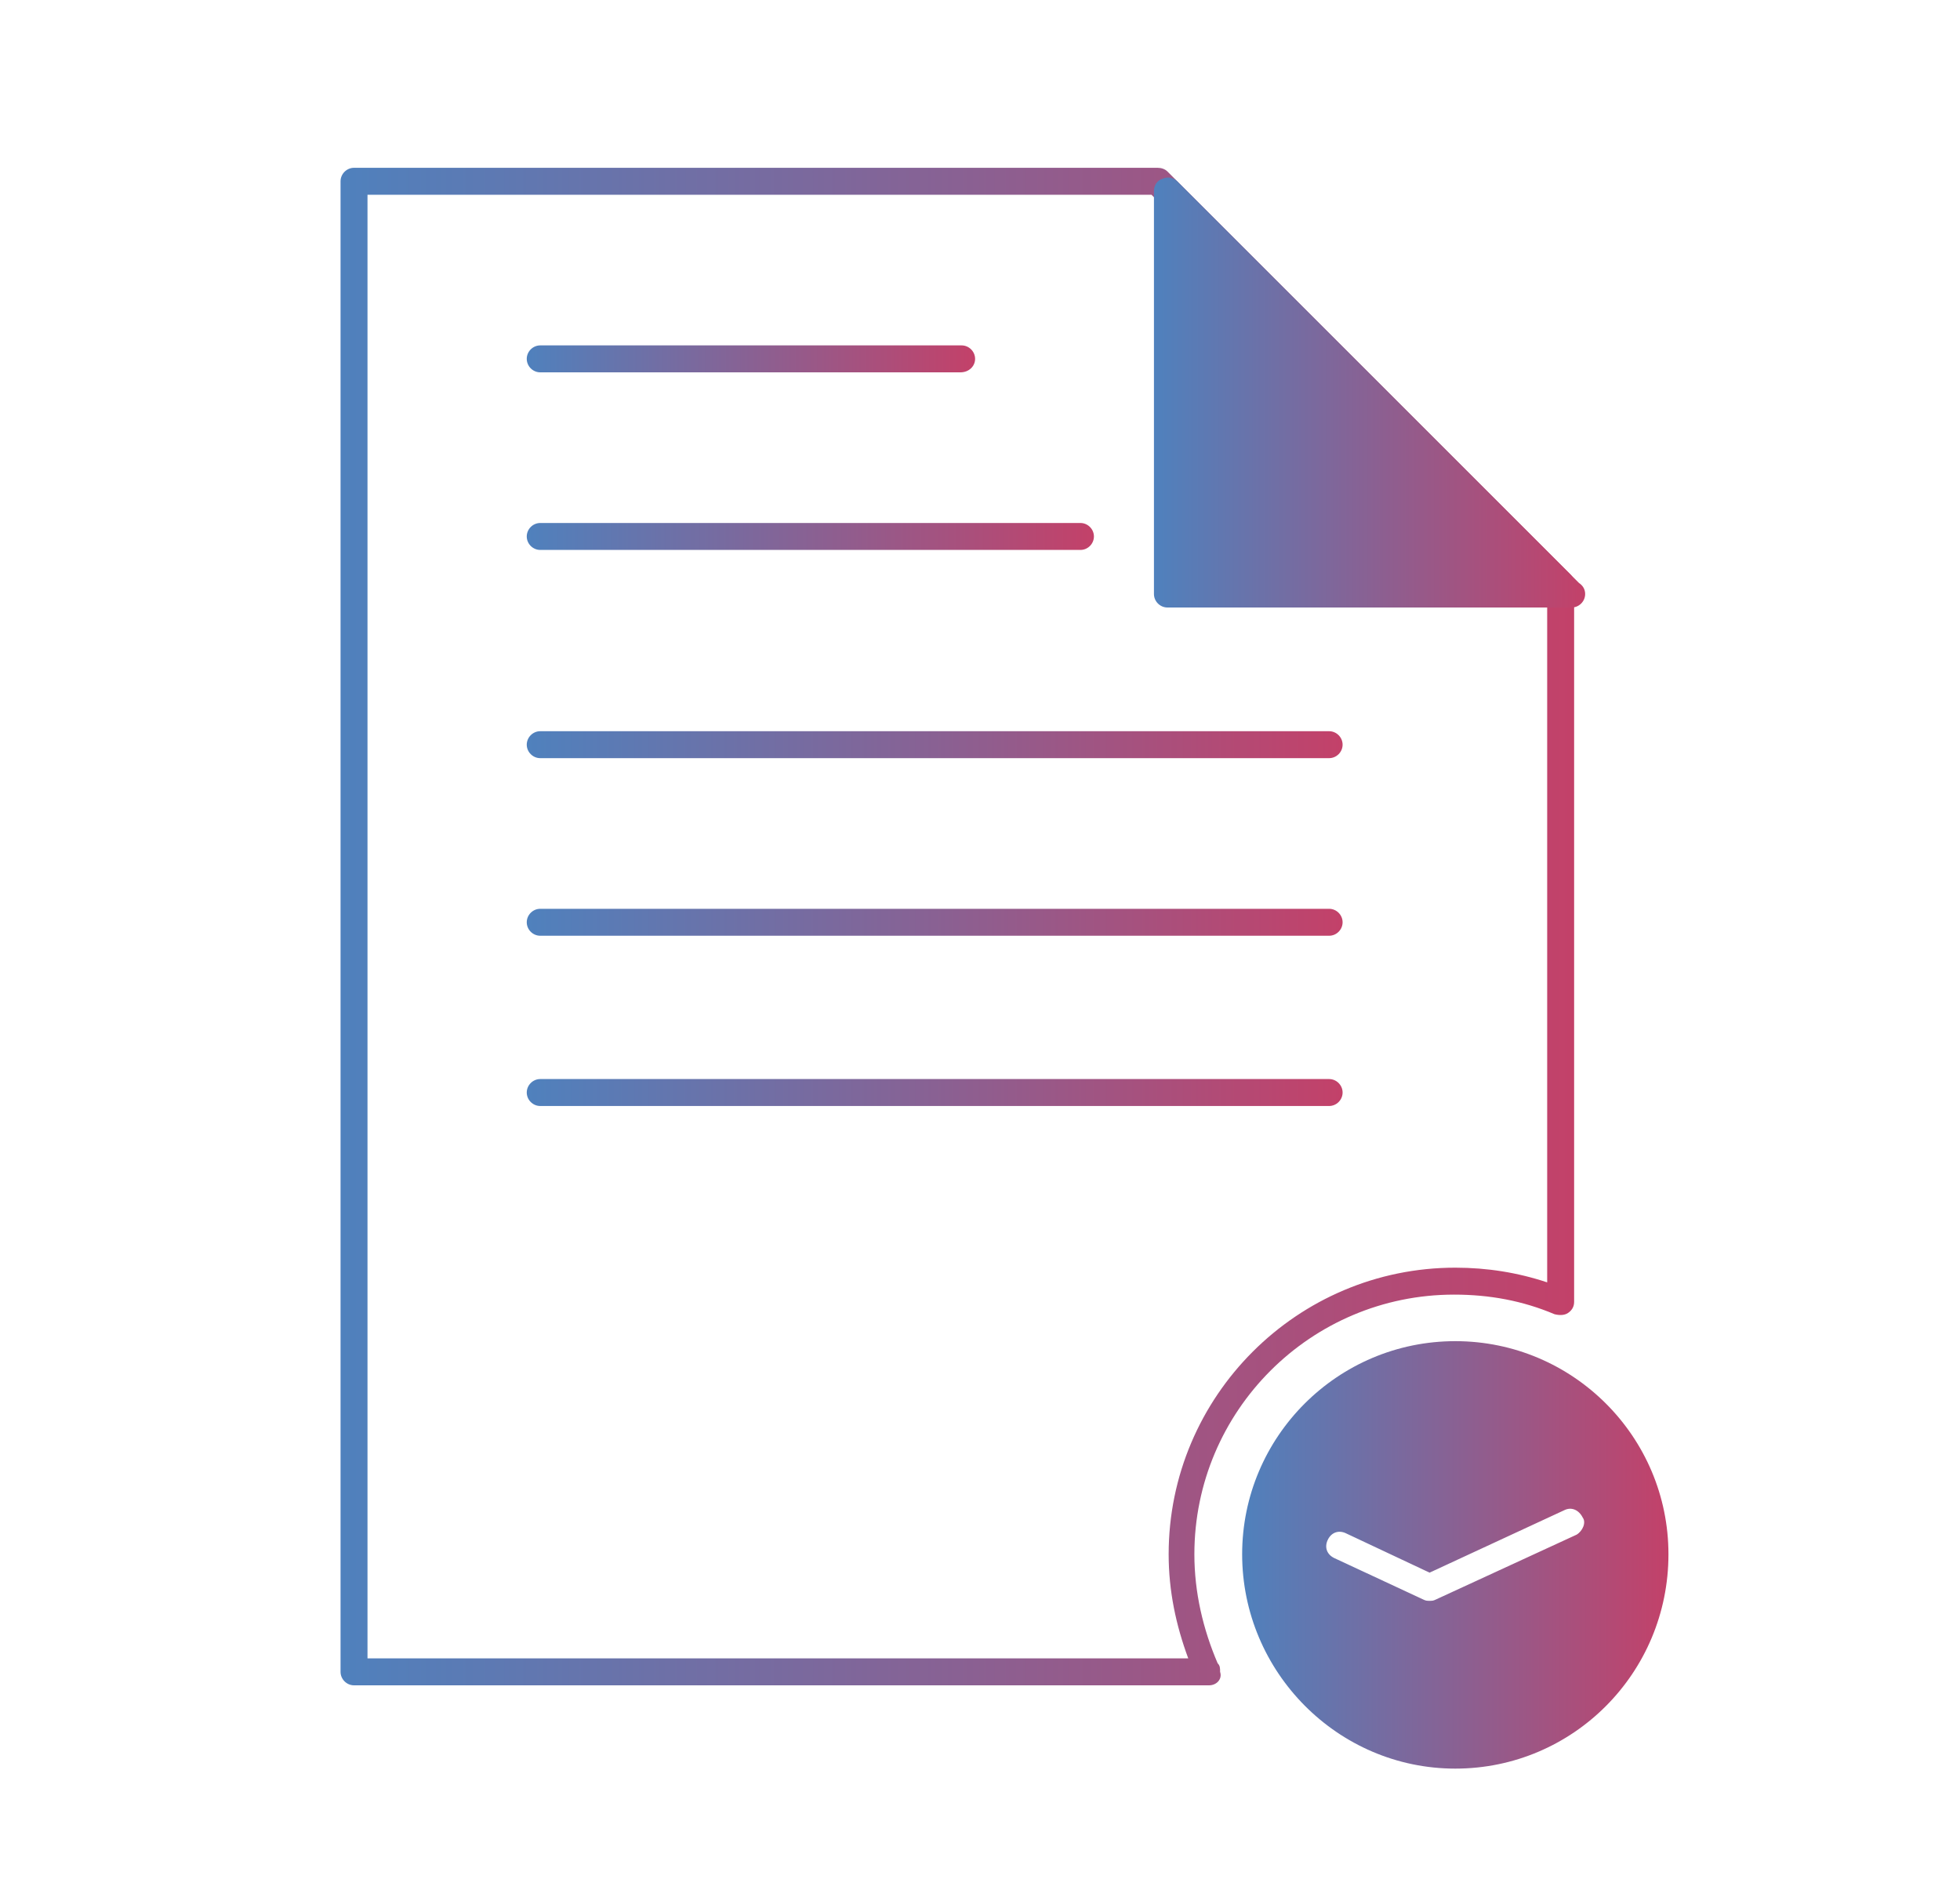 <?xml version="1.0" encoding="utf-8"?>
<!-- Generator: Adobe Illustrator 25.4.1, SVG Export Plug-In . SVG Version: 6.00 Build 0)  -->
<svg version="1.1" id="Layer_1" xmlns="http://www.w3.org/2000/svg" xmlns:xlink="http://www.w3.org/1999/xlink" x="0px" y="0px"
	 viewBox="0 0 160 154" style="enable-background:new 0 0 160 154;" xml:space="preserve">
<style type="text/css">
	.st0{fill:url(#SVGID_1_);}
	.st1{fill:url(#SVGID_00000005979882714522181950000018180946448862503824_);}
	.st2{fill:url(#SVGID_00000126317829377056382950000012177895801137461424_);}
	.st3{fill:url(#SVGID_00000077294957913340577550000011790305107593489597_);}
	.st4{fill:url(#SVGID_00000026842962274267132850000008594400346697661873_);}
	.st5{fill:url(#SVGID_00000083769664359353388130000005512732145587360693_);}
	.st6{fill:url(#SVGID_00000011736426196870583990000012543230770040445628_);}
	.st7{fill:url(#SVGID_00000135666193141522779000000005257911204017018763_);}
</style>
<g>
	<linearGradient id="SVGID_1_" gradientUnits="userSpaceOnUse" x1="101.366" y1="126.903" x2="136.239" y2="126.903">
		<stop  offset="0" style="stop-color:#4F81BD"/>
		<stop  offset="1" style="stop-color:#C34169"/>
	</linearGradient>
	<path class="st0" d="M118.8,109.5c-9.6,0-17.4,7.8-17.4,17.4c0,9.6,7.8,17.5,17.4,17.5c9.6,0,17.4-7.8,17.4-17.5
		C136.2,117.3,128.4,109.5,118.8,109.5z M128.7,125.3l-11.5,5.3c-0.2,0.1-0.3,0.1-0.5,0.1c-0.2,0-0.3,0-0.5-0.1l-7.3-3.4
		c-0.6-0.3-0.8-0.9-0.5-1.5s0.9-0.8,1.5-0.5l6.8,3.2l11-5.1c0.6-0.3,1.2,0,1.5,0.6C129.5,124.3,129.2,125,128.7,125.3z"/>
	<g>
		<g>
			
				<linearGradient id="SVGID_00000145047420849139800080000012403098046459020465_" gradientUnits="userSpaceOnUse" x1="27.761" y1="75.627" x2="128.525" y2="75.627">
				<stop  offset="0" style="stop-color:#4F81BD"/>
				<stop  offset="1" style="stop-color:#C34169"/>
			</linearGradient>
			<path style="fill:url(#SVGID_00000145047420849139800080000012403098046459020465_);" d="M98.7,137.6
				C98.7,137.6,98.7,137.6,98.7,137.6H28.9c-0.6,0-1.1-0.5-1.1-1.1V14.8c0-0.6,0.5-1.1,1.1-1.1h65.6c0.3,0,0.6,0.1,0.8,0.3
				l32.9,32.9c0.2,0.2,0.3,0.5,0.3,0.8v58.6c0,0.4-0.2,0.7-0.5,0.9c-0.3,0.2-0.7,0.2-1.1,0.1c-2.6-1.1-5.3-1.6-8.2-1.6
				c-11.7,0-21.2,9.5-21.2,21.2c0,3.1,0.7,6.1,1.9,8.9c0.2,0.2,0.2,0.4,0.2,0.7C99.8,137.1,99.3,137.6,98.7,137.6z M30,135.4H97
				c-1-2.7-1.6-5.5-1.6-8.5c0-12.9,10.5-23.4,23.4-23.4c2.6,0,5.1,0.4,7.5,1.2V48.2L94,15.9H30V135.4z"/>
		</g>
		<g>
			
				<linearGradient id="SVGID_00000142864625561497582570000008699087634096454061_" gradientUnits="userSpaceOnUse" x1="94.208" y1="32.067" x2="129.401" y2="32.067">
				<stop  offset="0" style="stop-color:#4F81BD"/>
				<stop  offset="1" style="stop-color:#C34169"/>
			</linearGradient>
			<path style="fill:url(#SVGID_00000142864625561497582570000008699087634096454061_);" d="M128.3,49.6
				C128.3,49.6,128.3,49.6,128.3,49.6H95.3c-0.6,0-1.1-0.5-1.1-1.1V15.6c0-0.5,0.3-0.9,0.7-1c0.4-0.2,0.9-0.1,1.2,0.2l32.8,32.8
				c0.3,0.2,0.5,0.5,0.5,0.9C129.4,49.1,128.9,49.6,128.3,49.6z"/>
		</g>
		<g>
			
				<linearGradient id="SVGID_00000095339729404549762030000002447236209960825008_" gradientUnits="userSpaceOnUse" x1="42.954" y1="29.228" x2="79.557" y2="29.228">
				<stop  offset="0" style="stop-color:#4F81BD"/>
				<stop  offset="1" style="stop-color:#C34169"/>
			</linearGradient>
			<path style="fill:url(#SVGID_00000095339729404549762030000002447236209960825008_);" d="M78.4,30.4H44.1c-0.6,0-1.1-0.5-1.1-1.1
				s0.5-1.1,1.1-1.1h34.4c0.6,0,1.1,0.5,1.1,1.1S79.1,30.4,78.4,30.4z"/>
		</g>
		<g>
			
				<linearGradient id="SVGID_00000051382572471337183230000004186471425644403633_" gradientUnits="userSpaceOnUse" x1="42.954" y1="43.762" x2="89.292" y2="43.762">
				<stop  offset="0" style="stop-color:#4F81BD"/>
				<stop  offset="1" style="stop-color:#C34169"/>
			</linearGradient>
			<path style="fill:url(#SVGID_00000051382572471337183230000004186471425644403633_);" d="M88.2,44.9H44.1c-0.6,0-1.1-0.5-1.1-1.1
				c0-0.6,0.5-1.1,1.1-1.1h44.1c0.6,0,1.1,0.5,1.1,1.1C89.3,44.4,88.8,44.9,88.2,44.9z"/>
		</g>
		<g>
			
				<linearGradient id="SVGID_00000126291261956245374060000017017870404093274545_" gradientUnits="userSpaceOnUse" x1="42.954" y1="89.224" x2="109.577" y2="89.224">
				<stop  offset="0" style="stop-color:#4F81BD"/>
				<stop  offset="1" style="stop-color:#C34169"/>
			</linearGradient>
			<path style="fill:url(#SVGID_00000126291261956245374060000017017870404093274545_);" d="M108.5,90.3H44.1
				c-0.6,0-1.1-0.5-1.1-1.1s0.5-1.1,1.1-1.1h64.4c0.6,0,1.1,0.5,1.1,1.1S109.1,90.3,108.5,90.3z"/>
		</g>
		<g>
			
				<linearGradient id="SVGID_00000129891371485847763550000014291075445975208081_" gradientUnits="userSpaceOnUse" x1="42.954" y1="75.273" x2="109.577" y2="75.273">
				<stop  offset="0" style="stop-color:#4F81BD"/>
				<stop  offset="1" style="stop-color:#C34169"/>
			</linearGradient>
			<path style="fill:url(#SVGID_00000129891371485847763550000014291075445975208081_);" d="M108.5,76.4H44.1
				c-0.6,0-1.1-0.5-1.1-1.1c0-0.6,0.5-1.1,1.1-1.1h64.4c0.6,0,1.1,0.5,1.1,1.1C109.6,75.9,109.1,76.4,108.5,76.4z"/>
		</g>
		<g>
			
				<linearGradient id="SVGID_00000070826950148254827560000006959561362200500113_" gradientUnits="userSpaceOnUse" x1="42.954" y1="60.74" x2="109.577" y2="60.74">
				<stop  offset="0" style="stop-color:#4F81BD"/>
				<stop  offset="1" style="stop-color:#C34169"/>
			</linearGradient>
			<path style="fill:url(#SVGID_00000070826950148254827560000006959561362200500113_);" d="M108.5,61.9H44.1
				c-0.6,0-1.1-0.5-1.1-1.1s0.5-1.1,1.1-1.1h64.4c0.6,0,1.1,0.5,1.1,1.1S109.1,61.9,108.5,61.9z"/>
		</g>
	</g>
</g>
</svg>
